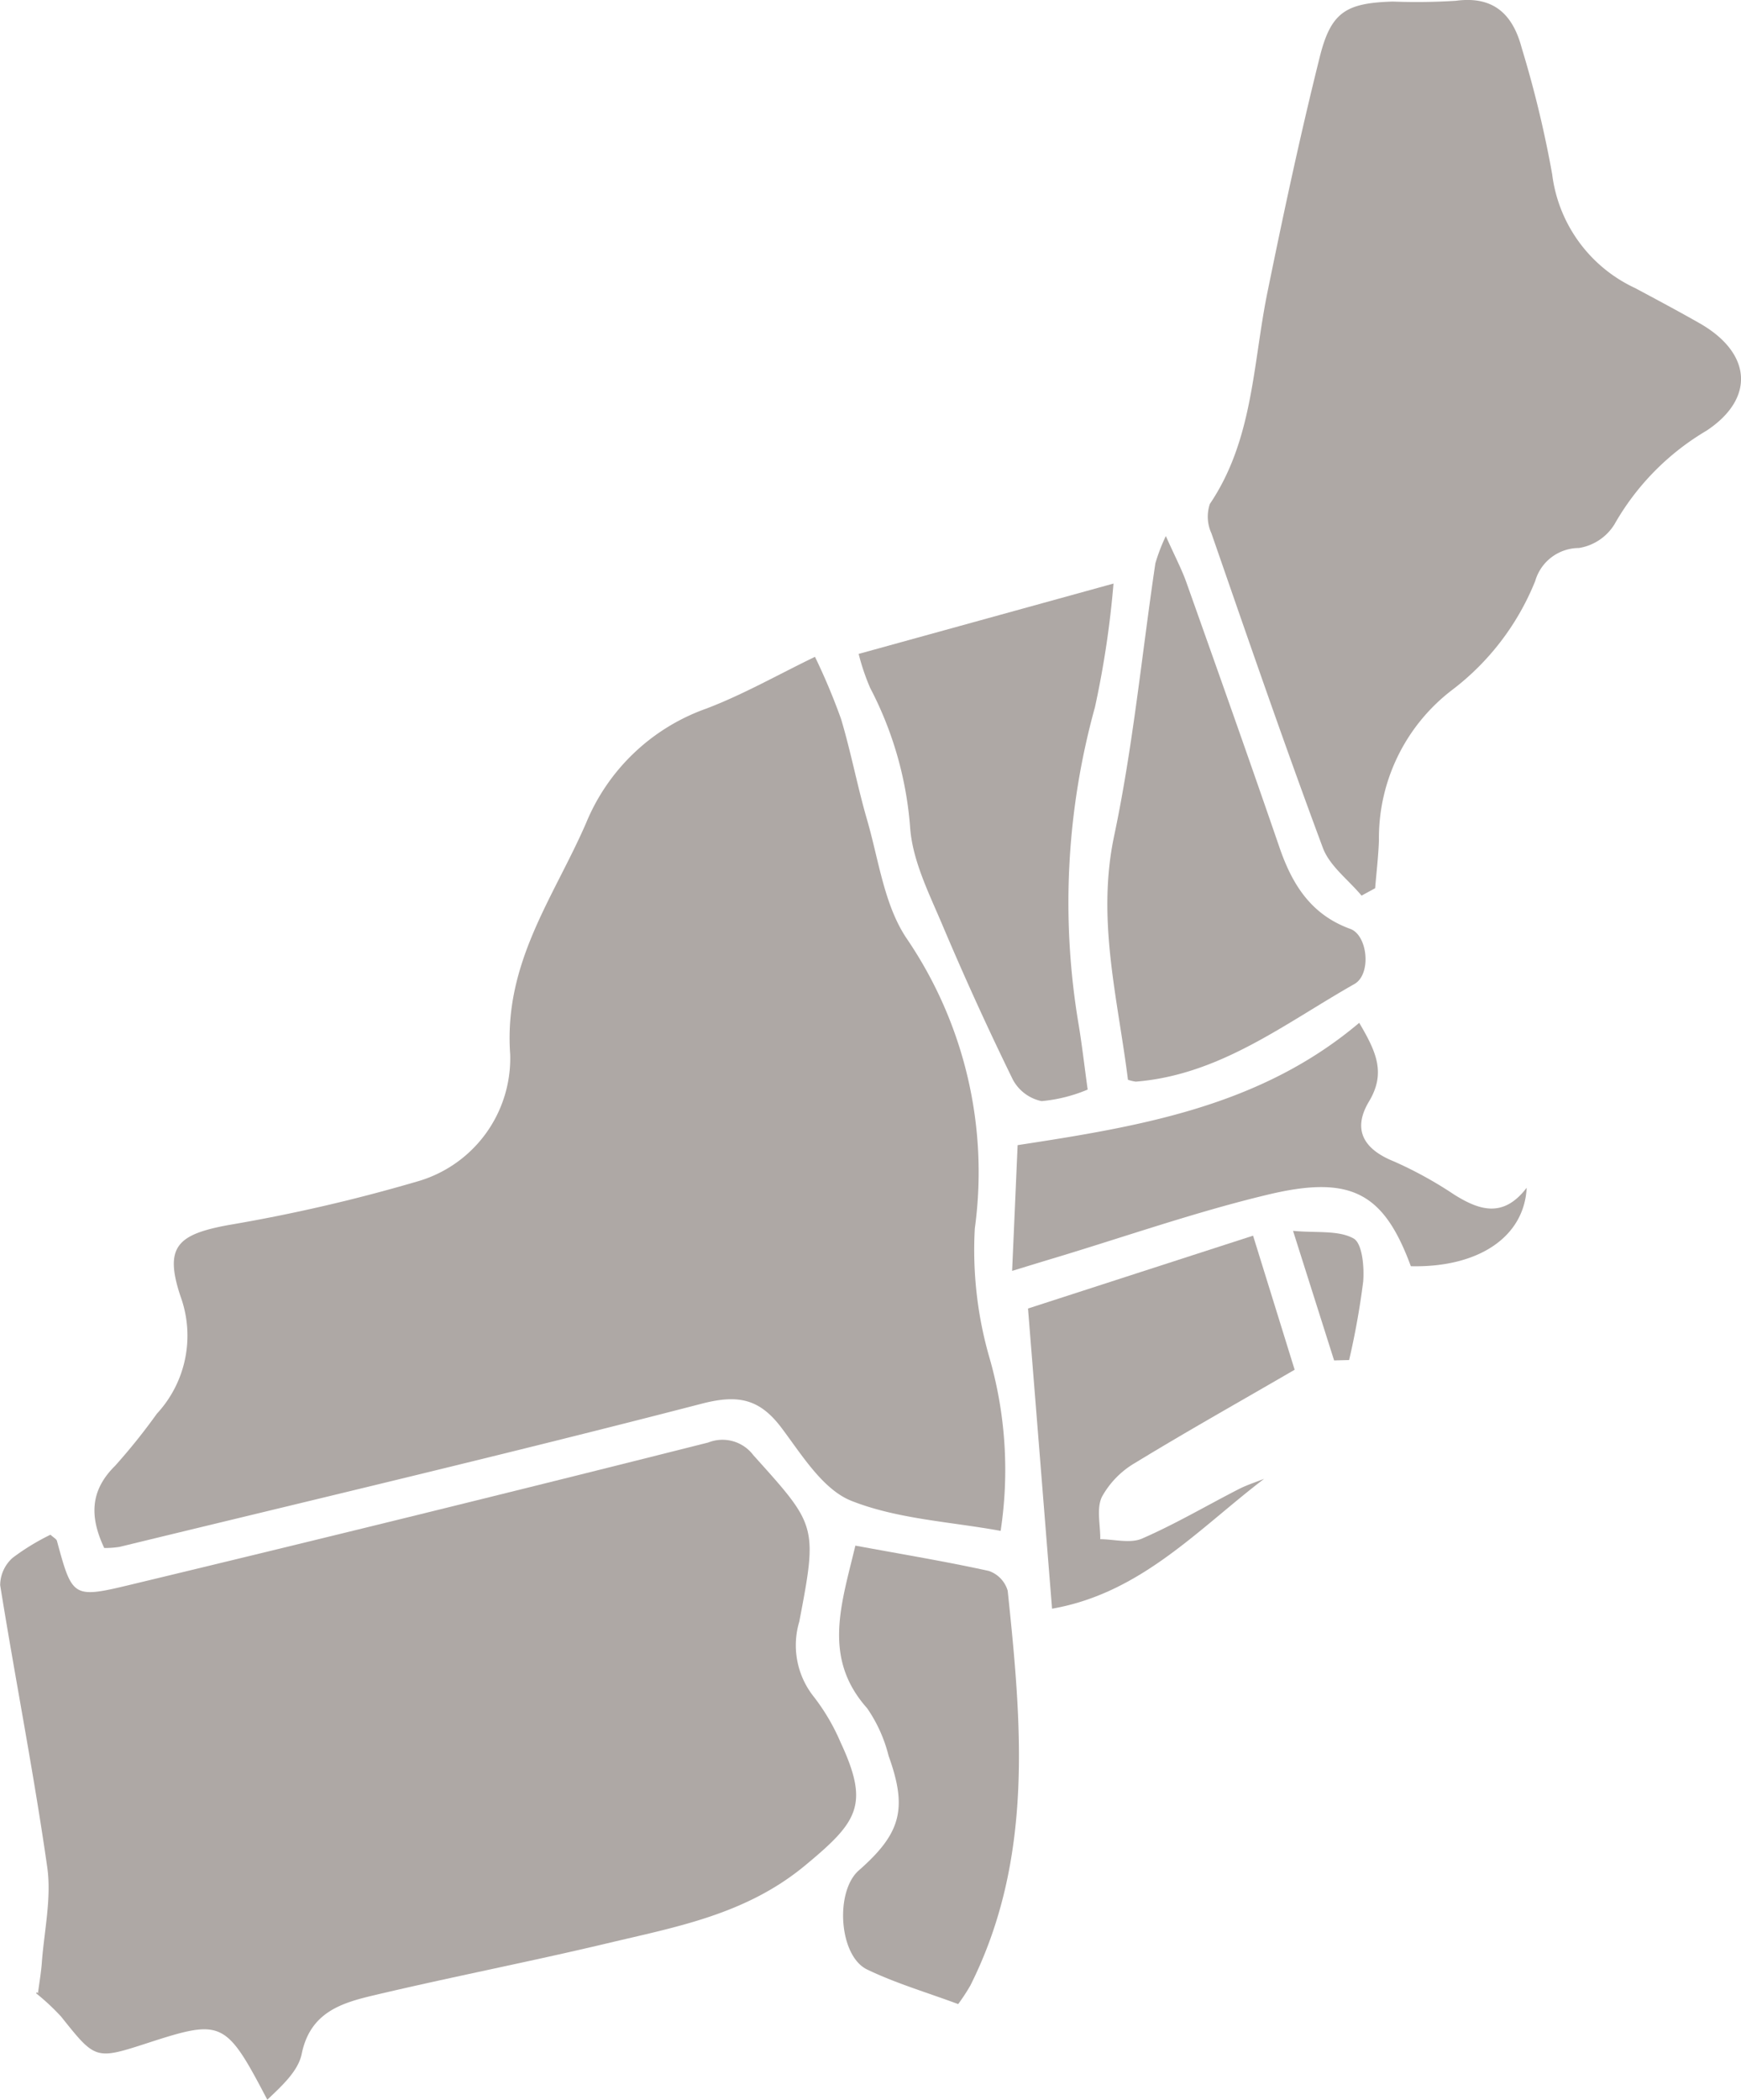 <?xml version="1.0" encoding="UTF-8"?> <svg xmlns="http://www.w3.org/2000/svg" id="NationalBTRConstruction_Graphic_NorthEast" width="119.383" height="143.916" viewBox="0 0 119.383 143.916"><g id="Group_4304" data-name="Group 4304" transform="translate(0 0)"><path id="Path_13907" data-name="Path 13907" d="M316.572,32.241A43.507,43.507,0,0,1,318.36,36.5c.682,2.278,1.12,4.626,1.783,6.908.8,2.752,1.173,5.836,2.706,8.122a28.44,28.44,0,0,1,4.683,19.882,26.576,26.576,0,0,0,1.035,8.974,27.8,27.8,0,0,1,.735,11.759c-3.428-.628-7.049-.8-10.233-2.058-1.946-.773-3.379-3.117-4.764-4.964-1.5-2.008-2.959-2.351-5.478-1.7-13.271,3.437-26.617,6.581-39.941,9.819a6.6,6.6,0,0,1-1.052.077c-.966-2.059-1.03-3.888.748-5.636a41.774,41.774,0,0,0,2.86-3.566,7.871,7.871,0,0,0,1.623-8.047c-1.129-3.392-.229-4.244,3.3-4.888a112.812,112.812,0,0,0,12.884-2.97,8.78,8.78,0,0,0,6.422-8.723c-.454-6.288,2.99-10.754,5.209-15.867a13.952,13.952,0,0,1,8.243-7.835c2.53-.962,4.909-2.321,7.452-3.549" transform="translate(-260.687 12.777)" fill="#aea8a5"></path><path id="Path_13909" data-name="Path 13909" d="M266.231,99.446c.09-.7.213-1.4.266-2.1.161-2.182.672-4.421.37-6.541-.923-6.462-2.191-12.877-3.227-19.327A2.526,2.526,0,0,1,264.5,69.6a15.675,15.675,0,0,1,2.589-1.579c.231.211.407.295.442.418,1.041,3.82,1.074,3.963,4.894,3.045q19.909-4.779,39.764-9.782a2.65,2.65,0,0,1,3.1.87c4.324,4.81,4.419,4.793,3.146,11.409a5.66,5.66,0,0,0,1.011,5.163,14.172,14.172,0,0,1,1.821,3.106c2,4.291,1.184,5.44-2.419,8.428-4.066,3.373-8.824,4.212-13.584,5.347-5.306,1.262-10.666,2.3-15.972,3.556-2.221.524-4.39,1.154-4.976,4.022-.247,1.211-1.414,2.234-2.358,3.144-2.844-5.434-3.1-5.546-8.176-3.9-3.617,1.173-3.6,1.16-5.964-1.8a15.49,15.49,0,0,0-1.717-1.6l.059-.073Z" transform="translate(-263.628 37.165)" fill="#aea8a5"></path><path id="Path_13916" data-name="Path 13916" d="M319.38,69.055c-.905-1.085-2.19-2.03-2.655-3.278-2.66-7.142-5.141-14.35-7.639-21.553a2.733,2.733,0,0,1-.108-2.015c2.974-4.4,2.944-9.581,3.947-14.5,1.1-5.4,2.252-10.788,3.588-16.131.771-3.089,1.8-3.7,5.006-3.8a43.119,43.119,0,0,0,4.33-.053c2.613-.35,3.914.96,4.517,3.245a74.824,74.824,0,0,1,2.085,8.645,9.957,9.957,0,0,0,5.689,7.8c1.48.793,2.966,1.583,4.427,2.415,3.556,2.03,3.826,5.139.465,7.36a17.459,17.459,0,0,0-6.31,6.417,3.518,3.518,0,0,1-2.435,1.623,3.129,3.129,0,0,0-3,2.265,17.64,17.64,0,0,1-5.762,7.514,12.763,12.763,0,0,0-4.953,10.253c-.039,1.1-.17,2.19-.26,3.285l-.929.506" transform="translate(-226.016 -7.671)" fill="#aea8a5"></path><path id="Path_13919" data-name="Path 13919" d="M295.763,34.321,313.239,29.5a65.205,65.205,0,0,1-1.272,8.472,50.2,50.2,0,0,0-1.1,21.866c.218,1.345.374,2.7.6,4.342a10.563,10.563,0,0,1-3.159.792,2.908,2.908,0,0,1-1.972-1.475q-2.575-5.26-4.857-10.66c-.9-2.122-2-4.313-2.18-6.541a24.611,24.611,0,0,0-2.743-9.636,15.116,15.116,0,0,1-.793-2.34" transform="translate(-236.884 10.496)" fill="#aea8a5"></path><path id="Path_13920" data-name="Path 13920" d="M306.483,64.984c-.7-5.592-2.158-10.972-.947-16.71,1.3-6.151,1.9-12.448,2.827-18.68a12.414,12.414,0,0,1,.718-1.871c.63,1.409,1.092,2.278,1.418,3.2,2.147,6.043,4.293,12.086,6.378,18.15.874,2.541,2.166,4.6,4.852,5.574,1.2.434,1.464,3.109.284,3.778-4.779,2.706-9.213,6.228-14.993,6.691a3.023,3.023,0,0,1-.537-.128" transform="translate(-229.138 9.017)" fill="#aea8a5"></path><path id="Path_13921" data-name="Path 13921" d="M296.147,65.487c3.2.59,6.193,1.085,9.152,1.735a2.033,2.033,0,0,1,1.294,1.356c.964,9.187,1.8,18.379-2.563,27.063a13.621,13.621,0,0,1-.832,1.268c-2.125-.792-4.267-1.418-6.248-2.373-1.935-.933-2.208-5.347-.568-6.787,2.893-2.541,3.353-4.223,2.045-7.851a9.966,9.966,0,0,0-1.473-3.267c-3.073-3.446-1.77-7.111-.806-11.144" transform="translate(-237.494 40.446)" fill="#aea8a5"></path><path id="Path_13922" data-name="Path 13922" d="M318.291,70.56c-4.478,3.408-8.449,7.844-14.541,8.9-.548-6.831-1.079-13.48-1.649-20.573,4.709-1.524,9.931-3.214,15.433-4.993,1.048,3.375,1.988,6.406,2.851,9.189-3.785,2.2-7.395,4.222-10.928,6.378a6.113,6.113,0,0,0-2.289,2.336c-.385.8-.1,1.924-.112,2.9.964.005,2.056.31,2.864-.042,2.272-.988,4.421-2.257,6.633-3.39.553-.284,1.156-.473,1.737-.705" transform="translate(-231.609 30.795)" fill="#aea8a5"></path><path id="Path_13923" data-name="Path 13923" d="M301.882,54.314c8.441-1.29,16.65-2.662,23.427-8.383,1.156,1.968,1.849,3.423.671,5.389-1.165,1.942-.357,3.278,1.7,4.106a27.419,27.419,0,0,1,4.148,2.283c1.724,1.076,3.364,1.62,4.964-.475-.172,3.426-3.381,5.486-7.943,5.378-1.838-4.975-4.04-6.275-9.742-4.92-4.98,1.185-9.834,2.893-14.742,4.37-.823.247-1.645.5-2.857.87.137-3.12.258-5.889.377-8.619" transform="translate(-232.105 24.171)" fill="#aea8a5"></path><path id="Path_13926" data-name="Path 13926" d="M314.836,62.594c-.87-2.745-1.741-5.491-2.816-8.881,1.627.152,3.106-.057,4.148.52.6.333.744,1.957.661,2.963a52.757,52.757,0,0,1-.964,5.372c-.344.007-.687.016-1.03.026" transform="translate(-223.354 30.647)" fill="#aea8a5"></path></g></svg> 